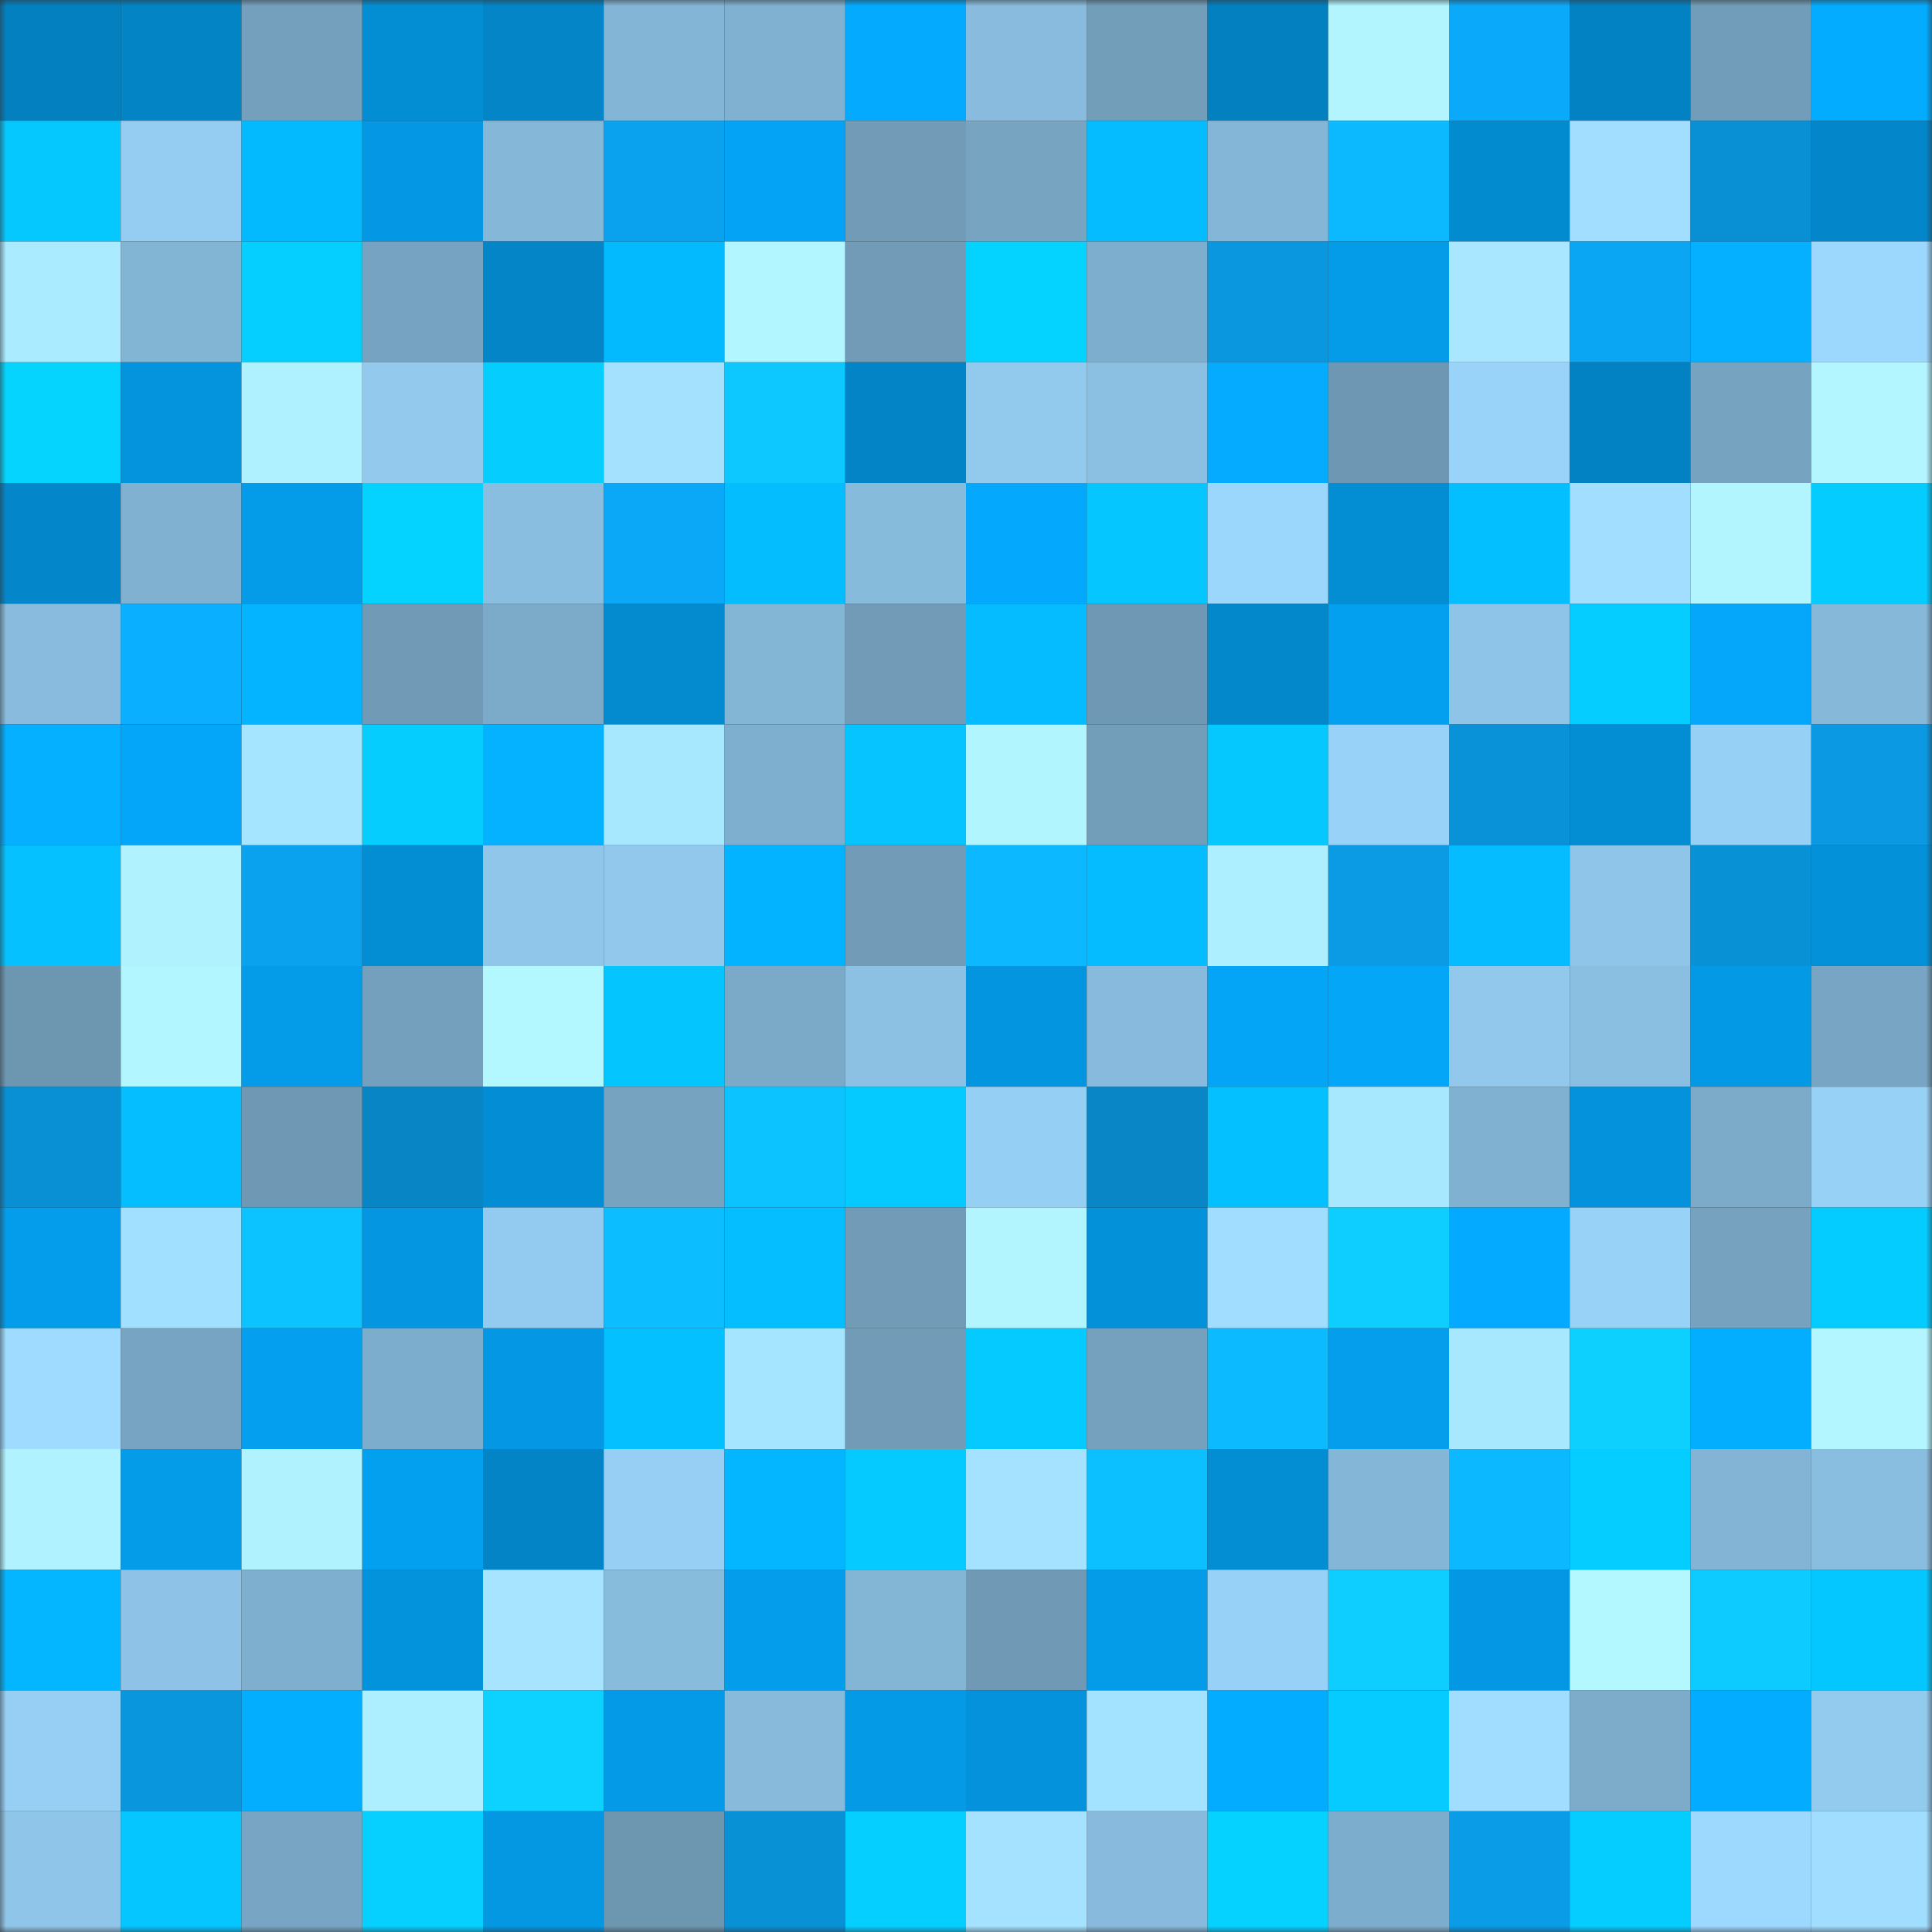 <svg viewBox="0 0 160 160" fill="none" role="img" xmlns="http://www.w3.org/2000/svg" width="240" height="240" name="ens%2Clegendarykajun.eth"><rect x="0" y="0" width="160" height="160" fill="#333333" stroke="none"/><mask id="583261151" mask-type="alpha" maskUnits="userSpaceOnUse" x="0" y="0" width="160" height="160"><rect width="160" height="160" fill="#FFFFFF"></rect></mask><g mask="url(#583261151)"><rect x="0" y="0" width="10" height="10" fill="#0380bf"></rect><rect x="10" y="0" width="10" height="10" fill="#0384c5"></rect><rect x="20" y="0" width="10" height="10" fill="#74a0bd"></rect><rect x="30" y="0" width="10" height="10" fill="#038ed4"></rect><rect x="40" y="0" width="10" height="10" fill="#0385c7"></rect><rect x="50" y="0" width="10" height="10" fill="#83b5d6"></rect><rect x="60" y="0" width="10" height="10" fill="#80b1d0"></rect><rect x="70" y="0" width="10" height="10" fill="#04aafe"></rect><rect x="80" y="0" width="10" height="10" fill="#88bbdd"></rect><rect x="90" y="0" width="10" height="10" fill="#729eba"></rect><rect x="100" y="0" width="10" height="10" fill="#0380bf"></rect><rect x="110" y="0" width="10" height="10" fill="#b2f5ff"></rect><rect x="120" y="0" width="10" height="10" fill="#0ba9f9"></rect><rect x="130" y="0" width="10" height="10" fill="#0382c3"></rect><rect x="140" y="0" width="10" height="10" fill="#729dba"></rect><rect x="150" y="0" width="10" height="10" fill="#04acff"></rect><rect x="0" y="10" width="10" height="10" fill="#05c8ff"></rect><rect x="10" y="10" width="10" height="10" fill="#95cdf2"></rect><rect x="20" y="10" width="10" height="10" fill="#04baff"></rect><rect x="30" y="10" width="10" height="10" fill="#0498e4"></rect><rect x="40" y="10" width="10" height="10" fill="#85b7d8"></rect><rect x="50" y="10" width="10" height="10" fill="#0aa2ef"></rect><rect x="60" y="10" width="10" height="10" fill="#04a3f5"></rect><rect x="70" y="10" width="10" height="10" fill="#719bb7"></rect><rect x="80" y="10" width="10" height="10" fill="#77a4c1"></rect><rect x="90" y="10" width="10" height="10" fill="#04bcff"></rect><rect x="100" y="10" width="10" height="10" fill="#84b7d7"></rect><rect x="110" y="10" width="10" height="10" fill="#0cb9ff"></rect><rect x="120" y="10" width="10" height="10" fill="#038bd0"></rect><rect x="130" y="10" width="10" height="10" fill="#a1deff"></rect><rect x="140" y="10" width="10" height="10" fill="#0990d4"></rect><rect x="150" y="10" width="10" height="10" fill="#0387ca"></rect><rect x="0" y="20" width="10" height="10" fill="#aaebff"></rect><rect x="10" y="20" width="10" height="10" fill="#82b4d4"></rect><rect x="20" y="20" width="10" height="10" fill="#05cfff"></rect><rect x="30" y="20" width="10" height="10" fill="#76a3c1"></rect><rect x="40" y="20" width="10" height="10" fill="#0385c7"></rect><rect x="50" y="20" width="10" height="10" fill="#04baff"></rect><rect x="60" y="20" width="10" height="10" fill="#b2f6ff"></rect><rect x="70" y="20" width="10" height="10" fill="#719bb7"></rect><rect x="80" y="20" width="10" height="10" fill="#05d3ff"></rect><rect x="90" y="20" width="10" height="10" fill="#7eaecd"></rect><rect x="100" y="20" width="10" height="10" fill="#0a97df"></rect><rect x="110" y="20" width="10" height="10" fill="#049be8"></rect><rect x="120" y="20" width="10" height="10" fill="#a8e7ff"></rect><rect x="130" y="20" width="10" height="10" fill="#0aa5f3"></rect><rect x="140" y="20" width="10" height="10" fill="#04b0ff"></rect><rect x="150" y="20" width="10" height="10" fill="#9cd7fe"></rect><rect x="0" y="30" width="10" height="10" fill="#05d4ff"></rect><rect x="10" y="30" width="10" height="10" fill="#0394dd"></rect><rect x="20" y="30" width="10" height="10" fill="#aff1ff"></rect><rect x="30" y="30" width="10" height="10" fill="#92c9ed"></rect><rect x="40" y="30" width="10" height="10" fill="#05ceff"></rect><rect x="50" y="30" width="10" height="10" fill="#a3e1ff"></rect><rect x="60" y="30" width="10" height="10" fill="#0dc7ff"></rect><rect x="70" y="30" width="10" height="10" fill="#0384c6"></rect><rect x="80" y="30" width="10" height="10" fill="#92caee"></rect><rect x="90" y="30" width="10" height="10" fill="#8bc0e3"></rect><rect x="100" y="30" width="10" height="10" fill="#04abff"></rect><rect x="110" y="30" width="10" height="10" fill="#6d97b2"></rect><rect x="120" y="30" width="10" height="10" fill="#99d3f9"></rect><rect x="130" y="30" width="10" height="10" fill="#0382c3"></rect><rect x="140" y="30" width="10" height="10" fill="#76a3c0"></rect><rect x="150" y="30" width="10" height="10" fill="#b3f6ff"></rect><rect x="0" y="40" width="10" height="10" fill="#0387ca"></rect><rect x="10" y="40" width="10" height="10" fill="#80b1d0"></rect><rect x="20" y="40" width="10" height="10" fill="#049be8"></rect><rect x="30" y="40" width="10" height="10" fill="#05d3ff"></rect><rect x="40" y="40" width="10" height="10" fill="#89bee0"></rect><rect x="50" y="40" width="10" height="10" fill="#0ba8f7"></rect><rect x="60" y="40" width="10" height="10" fill="#04bdff"></rect><rect x="70" y="40" width="10" height="10" fill="#87bbdc"></rect><rect x="80" y="40" width="10" height="10" fill="#04a9fd"></rect><rect x="90" y="40" width="10" height="10" fill="#05c6ff"></rect><rect x="100" y="40" width="10" height="10" fill="#9bd6fc"></rect><rect x="110" y="40" width="10" height="10" fill="#038ed4"></rect><rect x="120" y="40" width="10" height="10" fill="#04bfff"></rect><rect x="130" y="40" width="10" height="10" fill="#a1deff"></rect><rect x="140" y="40" width="10" height="10" fill="#b2f5ff"></rect><rect x="150" y="40" width="10" height="10" fill="#05ccff"></rect><rect x="0" y="50" width="10" height="10" fill="#88bbdd"></rect><rect x="10" y="50" width="10" height="10" fill="#0bafff"></rect><rect x="20" y="50" width="10" height="10" fill="#04b4ff"></rect><rect x="30" y="50" width="10" height="10" fill="#709ab6"></rect><rect x="40" y="50" width="10" height="10" fill="#7caac9"></rect><rect x="50" y="50" width="10" height="10" fill="#038acf"></rect><rect x="60" y="50" width="10" height="10" fill="#83b5d5"></rect><rect x="70" y="50" width="10" height="10" fill="#719bb7"></rect><rect x="80" y="50" width="10" height="10" fill="#04bcff"></rect><rect x="90" y="50" width="10" height="10" fill="#6e98b3"></rect><rect x="100" y="50" width="10" height="10" fill="#0388cc"></rect><rect x="110" y="50" width="10" height="10" fill="#04a0f0"></rect><rect x="120" y="50" width="10" height="10" fill="#8ec4e8"></rect><rect x="130" y="50" width="10" height="10" fill="#05cdff"></rect><rect x="140" y="50" width="10" height="10" fill="#04a7fa"></rect><rect x="150" y="50" width="10" height="10" fill="#85b8d9"></rect><rect x="0" y="60" width="10" height="10" fill="#04b0ff"></rect><rect x="10" y="60" width="10" height="10" fill="#04a6f9"></rect><rect x="20" y="60" width="10" height="10" fill="#a6e5ff"></rect><rect x="30" y="60" width="10" height="10" fill="#05ceff"></rect><rect x="40" y="60" width="10" height="10" fill="#04b2ff"></rect><rect x="50" y="60" width="10" height="10" fill="#a8e8ff"></rect><rect x="60" y="60" width="10" height="10" fill="#7fafcf"></rect><rect x="70" y="60" width="10" height="10" fill="#05c4ff"></rect><rect x="80" y="60" width="10" height="10" fill="#b1f5ff"></rect><rect x="90" y="60" width="10" height="10" fill="#729eba"></rect><rect x="100" y="60" width="10" height="10" fill="#05c8ff"></rect><rect x="110" y="60" width="10" height="10" fill="#99d2f8"></rect><rect x="120" y="60" width="10" height="10" fill="#0992d7"></rect><rect x="130" y="60" width="10" height="10" fill="#038dd3"></rect><rect x="140" y="60" width="10" height="10" fill="#97d0f5"></rect><rect x="150" y="60" width="10" height="10" fill="#0a99e2"></rect><rect x="0" y="70" width="10" height="10" fill="#05c1ff"></rect><rect x="10" y="70" width="10" height="10" fill="#b0f3ff"></rect><rect x="20" y="70" width="10" height="10" fill="#0aa2ef"></rect><rect x="30" y="70" width="10" height="10" fill="#038ed4"></rect><rect x="40" y="70" width="10" height="10" fill="#90c6ea"></rect><rect x="50" y="70" width="10" height="10" fill="#91c8ec"></rect><rect x="60" y="70" width="10" height="10" fill="#04b3ff"></rect><rect x="70" y="70" width="10" height="10" fill="#719bb7"></rect><rect x="80" y="70" width="10" height="10" fill="#0cb8ff"></rect><rect x="90" y="70" width="10" height="10" fill="#04bcff"></rect><rect x="100" y="70" width="10" height="10" fill="#adefff"></rect><rect x="110" y="70" width="10" height="10" fill="#0a9be4"></rect><rect x="120" y="70" width="10" height="10" fill="#04bcff"></rect><rect x="130" y="70" width="10" height="10" fill="#8fc5e9"></rect><rect x="140" y="70" width="10" height="10" fill="#0991d6"></rect><rect x="150" y="70" width="10" height="10" fill="#0392da"></rect><rect x="0" y="80" width="10" height="10" fill="#6d96b1"></rect><rect x="10" y="80" width="10" height="10" fill="#b2f6ff"></rect><rect x="20" y="80" width="10" height="10" fill="#049be8"></rect><rect x="30" y="80" width="10" height="10" fill="#74a0bd"></rect><rect x="40" y="80" width="10" height="10" fill="#b3f7ff"></rect><rect x="50" y="80" width="10" height="10" fill="#05c5ff"></rect><rect x="60" y="80" width="10" height="10" fill="#7baac9"></rect><rect x="70" y="80" width="10" height="10" fill="#8cc1e4"></rect><rect x="80" y="80" width="10" height="10" fill="#0495e0"></rect><rect x="90" y="80" width="10" height="10" fill="#87badc"></rect><rect x="100" y="80" width="10" height="10" fill="#04a4f6"></rect><rect x="110" y="80" width="10" height="10" fill="#04a6f8"></rect><rect x="120" y="80" width="10" height="10" fill="#91c8ec"></rect><rect x="130" y="80" width="10" height="10" fill="#8abfe1"></rect><rect x="140" y="80" width="10" height="10" fill="#0499e5"></rect><rect x="150" y="80" width="10" height="10" fill="#78a5c3"></rect><rect x="0" y="90" width="10" height="10" fill="#098fd3"></rect><rect x="10" y="90" width="10" height="10" fill="#04beff"></rect><rect x="20" y="90" width="10" height="10" fill="#6e98b3"></rect><rect x="30" y="90" width="10" height="10" fill="#0885c4"></rect><rect x="40" y="90" width="10" height="10" fill="#038dd4"></rect><rect x="50" y="90" width="10" height="10" fill="#76a3c0"></rect><rect x="60" y="90" width="10" height="10" fill="#0cc3ff"></rect><rect x="70" y="90" width="10" height="10" fill="#05caff"></rect><rect x="80" y="90" width="10" height="10" fill="#96cff4"></rect><rect x="90" y="90" width="10" height="10" fill="#0986c5"></rect><rect x="100" y="90" width="10" height="10" fill="#05c0ff"></rect><rect x="110" y="90" width="10" height="10" fill="#a8e8ff"></rect><rect x="120" y="90" width="10" height="10" fill="#80b1d0"></rect><rect x="130" y="90" width="10" height="10" fill="#0392db"></rect><rect x="140" y="90" width="10" height="10" fill="#7caac9"></rect><rect x="150" y="90" width="10" height="10" fill="#97d1f6"></rect><rect x="0" y="100" width="10" height="10" fill="#049dec"></rect><rect x="10" y="100" width="10" height="10" fill="#a2e0ff"></rect><rect x="20" y="100" width="10" height="10" fill="#0cc2ff"></rect><rect x="30" y="100" width="10" height="10" fill="#0496e0"></rect><rect x="40" y="100" width="10" height="10" fill="#93caef"></rect><rect x="50" y="100" width="10" height="10" fill="#0cbdff"></rect><rect x="60" y="100" width="10" height="10" fill="#04beff"></rect><rect x="70" y="100" width="10" height="10" fill="#719bb7"></rect><rect x="80" y="100" width="10" height="10" fill="#b2f5ff"></rect><rect x="90" y="100" width="10" height="10" fill="#0391d9"></rect><rect x="100" y="100" width="10" height="10" fill="#a0ddff"></rect><rect x="110" y="100" width="10" height="10" fill="#0dceff"></rect><rect x="120" y="100" width="10" height="10" fill="#04aaff"></rect><rect x="130" y="100" width="10" height="10" fill="#98d2f7"></rect><rect x="140" y="100" width="10" height="10" fill="#76a2bf"></rect><rect x="150" y="100" width="10" height="10" fill="#05ccff"></rect><rect x="0" y="110" width="10" height="10" fill="#9fdbff"></rect><rect x="10" y="110" width="10" height="10" fill="#77a4c2"></rect><rect x="20" y="110" width="10" height="10" fill="#049fee"></rect><rect x="30" y="110" width="10" height="10" fill="#7dadcc"></rect><rect x="40" y="110" width="10" height="10" fill="#0498e4"></rect><rect x="50" y="110" width="10" height="10" fill="#05c0ff"></rect><rect x="60" y="110" width="10" height="10" fill="#a6e5ff"></rect><rect x="70" y="110" width="10" height="10" fill="#719bb7"></rect><rect x="80" y="110" width="10" height="10" fill="#05caff"></rect><rect x="90" y="110" width="10" height="10" fill="#75a1be"></rect><rect x="100" y="110" width="10" height="10" fill="#0cbaff"></rect><rect x="110" y="110" width="10" height="10" fill="#049eec"></rect><rect x="120" y="110" width="10" height="10" fill="#a8e8ff"></rect><rect x="130" y="110" width="10" height="10" fill="#0dd0ff"></rect><rect x="140" y="110" width="10" height="10" fill="#04aeff"></rect><rect x="150" y="110" width="10" height="10" fill="#b3f6ff"></rect><rect x="0" y="120" width="10" height="10" fill="#b0f2ff"></rect><rect x="10" y="120" width="10" height="10" fill="#049ce9"></rect><rect x="20" y="120" width="10" height="10" fill="#b0f3ff"></rect><rect x="30" y="120" width="10" height="10" fill="#04a0f0"></rect><rect x="40" y="120" width="10" height="10" fill="#0384c6"></rect><rect x="50" y="120" width="10" height="10" fill="#96cef4"></rect><rect x="60" y="120" width="10" height="10" fill="#04b5ff"></rect><rect x="70" y="120" width="10" height="10" fill="#05caff"></rect><rect x="80" y="120" width="10" height="10" fill="#a4e2ff"></rect><rect x="90" y="120" width="10" height="10" fill="#0cbfff"></rect><rect x="100" y="120" width="10" height="10" fill="#038ed4"></rect><rect x="110" y="120" width="10" height="10" fill="#84b6d7"></rect><rect x="120" y="120" width="10" height="10" fill="#0cb8ff"></rect><rect x="130" y="120" width="10" height="10" fill="#05cdff"></rect><rect x="140" y="120" width="10" height="10" fill="#83b4d5"></rect><rect x="150" y="120" width="10" height="10" fill="#8abee0"></rect><rect x="0" y="130" width="10" height="10" fill="#04b6ff"></rect><rect x="10" y="130" width="10" height="10" fill="#8ec3e7"></rect><rect x="20" y="130" width="10" height="10" fill="#7fafcf"></rect><rect x="30" y="130" width="10" height="10" fill="#0393dc"></rect><rect x="40" y="130" width="10" height="10" fill="#a6e4ff"></rect><rect x="50" y="130" width="10" height="10" fill="#88bcdd"></rect><rect x="60" y="130" width="10" height="10" fill="#049dec"></rect><rect x="70" y="130" width="10" height="10" fill="#83b5d5"></rect><rect x="80" y="130" width="10" height="10" fill="#6f99b5"></rect><rect x="90" y="130" width="10" height="10" fill="#049ce9"></rect><rect x="100" y="130" width="10" height="10" fill="#98d1f7"></rect><rect x="110" y="130" width="10" height="10" fill="#0dceff"></rect><rect x="120" y="130" width="10" height="10" fill="#0497e3"></rect><rect x="130" y="130" width="10" height="10" fill="#b3f7ff"></rect><rect x="140" y="130" width="10" height="10" fill="#0dcbff"></rect><rect x="150" y="130" width="10" height="10" fill="#05c7ff"></rect><rect x="0" y="140" width="10" height="10" fill="#96cef4"></rect><rect x="10" y="140" width="10" height="10" fill="#0a96dd"></rect><rect x="20" y="140" width="10" height="10" fill="#04aeff"></rect><rect x="30" y="140" width="10" height="10" fill="#adefff"></rect><rect x="40" y="140" width="10" height="10" fill="#0dd2ff"></rect><rect x="50" y="140" width="10" height="10" fill="#049ae7"></rect><rect x="60" y="140" width="10" height="10" fill="#87badb"></rect><rect x="70" y="140" width="10" height="10" fill="#049ae6"></rect><rect x="80" y="140" width="10" height="10" fill="#0392db"></rect><rect x="90" y="140" width="10" height="10" fill="#a4e3ff"></rect><rect x="100" y="140" width="10" height="10" fill="#04acff"></rect><rect x="110" y="140" width="10" height="10" fill="#05cbff"></rect><rect x="120" y="140" width="10" height="10" fill="#a0ddff"></rect><rect x="130" y="140" width="10" height="10" fill="#7daccb"></rect><rect x="140" y="140" width="10" height="10" fill="#04acff"></rect><rect x="150" y="140" width="10" height="10" fill="#93cbef"></rect><rect x="0" y="150" width="10" height="10" fill="#8fc5e8"></rect><rect x="10" y="150" width="10" height="10" fill="#05c6ff"></rect><rect x="20" y="150" width="10" height="10" fill="#78a5c3"></rect><rect x="30" y="150" width="10" height="10" fill="#05d0ff"></rect><rect x="40" y="150" width="10" height="10" fill="#0497e2"></rect><rect x="50" y="150" width="10" height="10" fill="#6d96b1"></rect><rect x="60" y="150" width="10" height="10" fill="#0991d5"></rect><rect x="70" y="150" width="10" height="10" fill="#05cfff"></rect><rect x="80" y="150" width="10" height="10" fill="#a4e2ff"></rect><rect x="90" y="150" width="10" height="10" fill="#87badc"></rect><rect x="100" y="150" width="10" height="10" fill="#05d2ff"></rect><rect x="110" y="150" width="10" height="10" fill="#7dadcc"></rect><rect x="120" y="150" width="10" height="10" fill="#0a9ce6"></rect><rect x="130" y="150" width="10" height="10" fill="#05cdff"></rect><rect x="140" y="150" width="10" height="10" fill="#9dd8ff"></rect><rect x="150" y="150" width="10" height="10" fill="#a0ddff"></rect></g></svg>